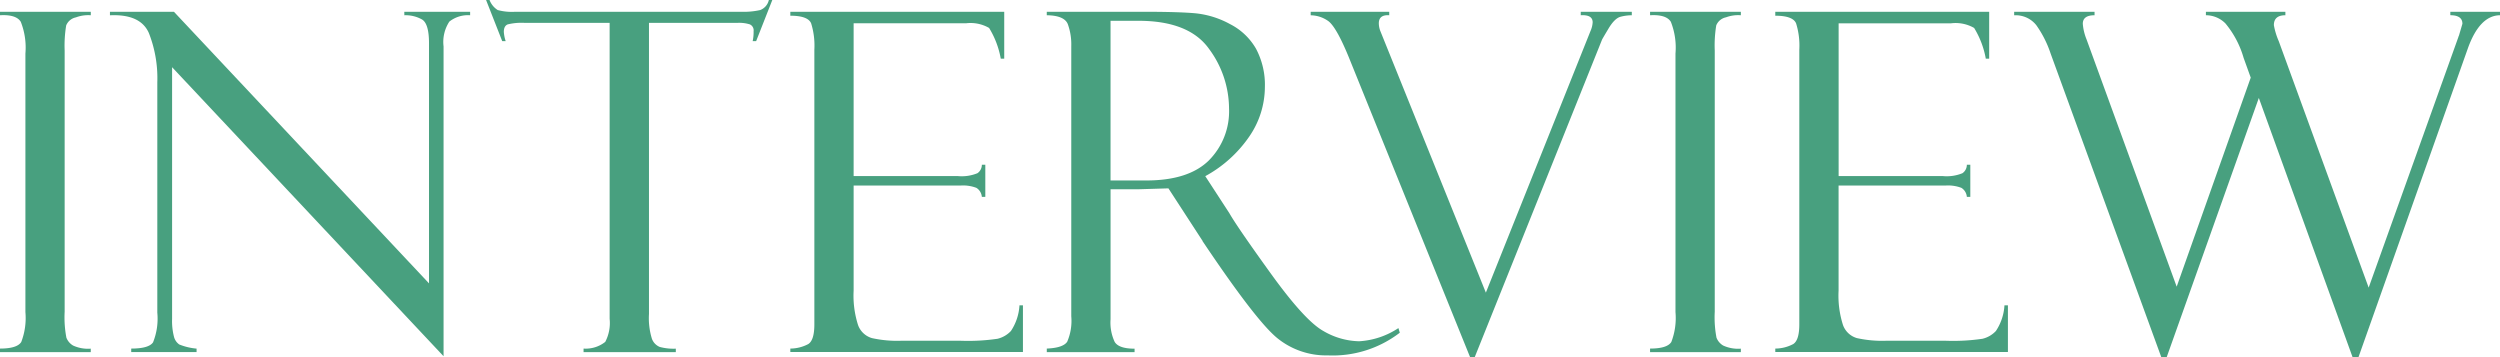<svg xmlns="http://www.w3.org/2000/svg" viewBox="0 0 253.626 36.258"><defs><style>.cls-1{fill:#48a07f;}</style></defs><g id="レイヤー_2" data-name="レイヤー 2"><g id="コンテンツ"><path class="cls-1" d="M10.852,6.732v.352A3.577,3.577,0,0,0,9.34,7.3a1.355,1.355,0,0,0-.985.819A12.614,12.614,0,0,0,8.2,10.667v26.49a11,11,0,0,0,.176,2.635,1.581,1.581,0,0,0,.68.8,3.615,3.615,0,0,0,1.793.316v.352H1.641V40.9q1.734,0,2.156-.667A6.785,6.785,0,0,0,4.219,37.2V10.972A7.128,7.128,0,0,0,3.75,7.751q-.468-.761-2.109-.667V6.732Z" transform="translate(-1.641 -5.537)"/><path class="cls-1" d="M42.656,6.732h6.68v.352a3.052,3.052,0,0,0-2.109.645,3.766,3.766,0,0,0-.586,2.519v31.43L19.1,12.354V37.883a6.386,6.386,0,0,0,.187,1.8,1.367,1.367,0,0,0,.539.8,6.108,6.108,0,0,0,1.758.421v.352H14.953V40.9q1.782,0,2.215-.632A6.443,6.443,0,0,0,17.6,37.25V13.9a12.54,12.54,0,0,0-.856-5.011q-.855-1.944-3.949-1.8V6.732h6.492L45.164,34.285V9.919q0-1.968-.7-2.4a3.393,3.393,0,0,0-1.8-.434Z" transform="translate(-1.641 -5.537)"/><path class="cls-1" d="M79.992,5.537l-1.64,4.172H78A4.346,4.346,0,0,0,78.094,8.7a.658.658,0,0,0-.386-.691,3.6,3.6,0,0,0-1.228-.153h-9V37.391a7.083,7.083,0,0,0,.293,2.5,1.418,1.418,0,0,0,.8.843,5.419,5.419,0,0,0,1.629.175v.352H60.844V40.9a3.191,3.191,0,0,0,2.2-.679,4.132,4.132,0,0,0,.445-2.342V7.857H54.863a5.9,5.9,0,0,0-1.708.153c-.264.1-.4.355-.4.761a3.7,3.7,0,0,0,.187.938h-.351L50.953,5.537h.352a2.065,2.065,0,0,0,.83,1.02,5.519,5.519,0,0,0,1.767.175H76.81a7.676,7.676,0,0,0,1.953-.175,1.413,1.413,0,0,0,.878-1.02Z" transform="translate(-1.641 -5.537)"/><path class="cls-1" d="M81.82,7.131v-.4h21.7V11.49h-.351a8.922,8.922,0,0,0-1.184-3.117A3.768,3.768,0,0,0,99.633,7.9H88.242V23.4h10.57a4.189,4.189,0,0,0,1.993-.292,1.035,1.035,0,0,0,.445-.856h.352v3.258h-.352a1.189,1.189,0,0,0-.551-.914,3.755,3.755,0,0,0-1.605-.235H88.242V35.021a9.794,9.794,0,0,0,.445,3.481A2.129,2.129,0,0,0,90.1,39.838a11.813,11.813,0,0,0,2.937.269h6.085a20.63,20.63,0,0,0,3.71-.2,2.742,2.742,0,0,0,1.369-.792,5.239,5.239,0,0,0,.866-2.6h.352v4.735H81.82V40.9a3.92,3.92,0,0,0,1.817-.456q.621-.387.621-2V10.574A7.585,7.585,0,0,0,83.93,7.9Q83.6,7.132,81.82,7.131Z" transform="translate(-1.641 -5.537)"/><path class="cls-1" d="M107.836,7.084V6.732h9.8q3.726,0,5.39.165a9.215,9.215,0,0,1,3.411,1.09,6.342,6.342,0,0,1,2.636,2.51,7.814,7.814,0,0,1,.891,3.882,8.906,8.906,0,0,1-1.583,5.008,12.867,12.867,0,0,1-4.465,4.022l2.438,3.747q.8,1.406,4.231,6.159t5.309,5.8a7.456,7.456,0,0,0,3.632,1.043,8.05,8.05,0,0,0,3.985-1.336l.14.469a11.174,11.174,0,0,1-7.305,2.3,7.847,7.847,0,0,1-5.152-1.774q-2.154-1.775-7.5-9.738a.131.131,0,0,1-.046-.093l-3.471-5.34-3.076.093h-2.794v13.2a4.621,4.621,0,0,0,.418,2.282q.417.69,2.019.69v.352h-8.906V40.9q1.663-.071,2.074-.7a5.337,5.337,0,0,0,.41-2.577V10.2a6.007,6.007,0,0,0-.351-2.213Q109.617,7.107,107.836,7.084Zm6.469.562v16.2h3.616q4.273,0,6.341-2.016a7.068,7.068,0,0,0,2.066-5.3,10.22,10.22,0,0,0-2.031-6.035q-2.032-2.847-7.151-2.848Z" transform="translate(-1.641 -5.537)"/><path class="cls-1" d="M151.24,41.8h-.446L138.5,11.4q-1.312-3.21-2.156-3.761a3.134,3.134,0,0,0-1.734-.551V6.732h7.969v.352q-1.056-.07-1.056.82a2.247,2.247,0,0,0,.141.75l10.719,26.571,10.623-26.56a2.5,2.5,0,0,0,.211-.86q0-.792-1.209-.721V6.732h5.18v.352a4.639,4.639,0,0,0-1.137.152q-.6.153-1.23,1.207t-.656,1.125Z" transform="translate(-1.641 -5.537)"/><path class="cls-1" d="M178.251,6.732v.352a3.573,3.573,0,0,0-1.511.211,1.355,1.355,0,0,0-.985.819,12.614,12.614,0,0,0-.152,2.553v26.49a11,11,0,0,0,.176,2.635,1.584,1.584,0,0,0,.679.8,3.617,3.617,0,0,0,1.793.316v.352h-9.21V40.9q1.734,0,2.156-.667a6.785,6.785,0,0,0,.422-3.033V10.972a7.128,7.128,0,0,0-.469-3.221q-.47-.761-2.109-.667V6.732Z" transform="translate(-1.641 -5.537)"/><path class="cls-1" d="M181.744,7.131v-.4h21.7V11.49H203.1a8.95,8.95,0,0,0-1.183-3.117,3.774,3.774,0,0,0-2.356-.469h-11.39V23.4h10.57a4.182,4.182,0,0,0,1.992-.292,1.033,1.033,0,0,0,.445-.856h.352v3.258h-.352a1.188,1.188,0,0,0-.55-.914,3.763,3.763,0,0,0-1.606-.235H188.166V35.021a9.8,9.8,0,0,0,.444,3.481,2.131,2.131,0,0,0,1.416,1.336,11.824,11.824,0,0,0,2.937.269h6.086a20.623,20.623,0,0,0,3.709-.2,2.742,2.742,0,0,0,1.369-.792,5.237,5.237,0,0,0,.867-2.6h.351v4.735h-23.6V40.9a3.916,3.916,0,0,0,1.816-.456q.621-.387.621-2V10.574a7.561,7.561,0,0,0-.328-2.67Q183.525,7.132,181.744,7.131Z" transform="translate(-1.641 -5.537)"/><path class="cls-1" d="M240.9,41.8h-.579L230.8,15.475,221.443,41.8h-.527l-11.235-30.82a10.9,10.9,0,0,0-1.453-2.883,2.664,2.664,0,0,0-2.25-1.008V6.732h8.156v.352q-1.192,0-1.192.867a5.287,5.287,0,0,0,.375,1.57l9.149,25.1,7.513-21.208-.727-2.019a9.646,9.646,0,0,0-1.84-3.48,2.808,2.808,0,0,0-1.981-.832V6.732h8.063v.352q-1.167,0-1.167,1.007a7.2,7.2,0,0,0,.492,1.616l9.124,25.01,9.112-25.451a.293.293,0,0,1,.047-.117l.352-1.2q0-.867-1.226-.868V6.732h5.039v.352q-2.062.024-3.258,3.352Z" transform="translate(-1.641 -5.537)"/></g></g></svg>